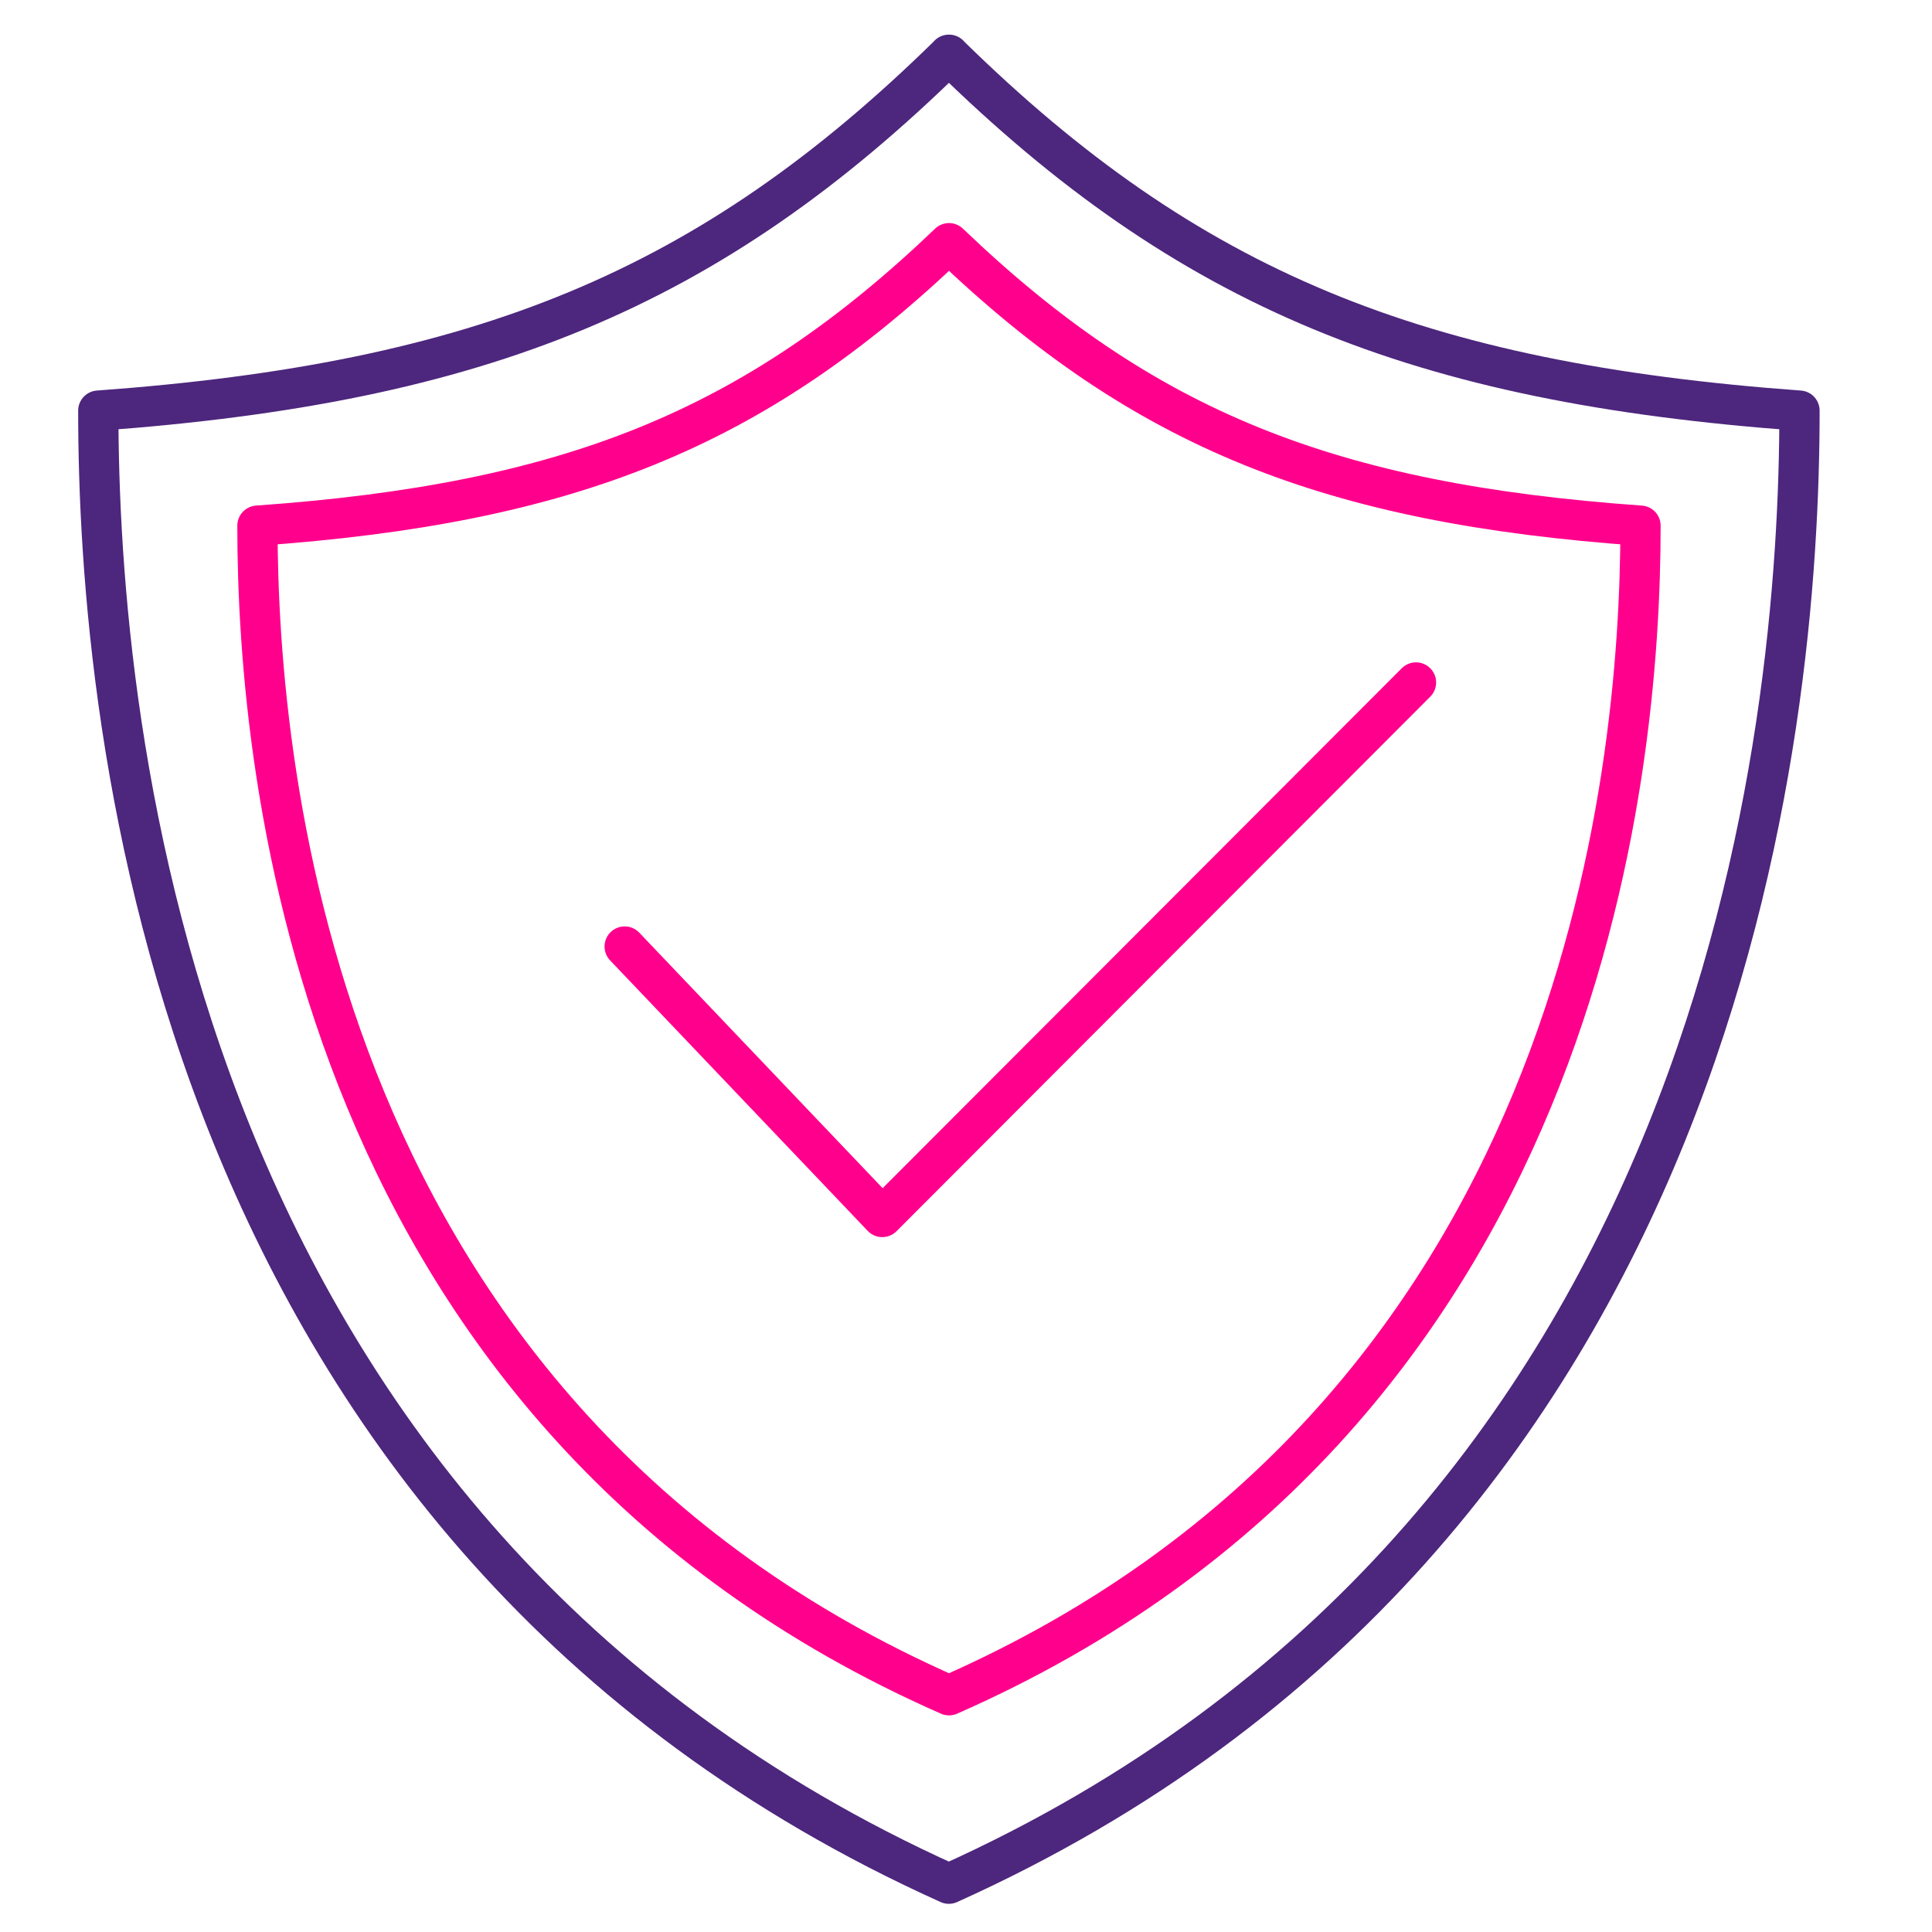 <svg width="24" height="24" viewBox="0 0 24 24" fill="none" xmlns="http://www.w3.org/2000/svg">
<path d="M11.789 0.68C8.81 3.603 5.968 4.755 1.221 5.101C1.221 9.026 2.115 19.043 11.787 23.4C21.459 19.043 22.354 9.024 22.354 5.101C17.608 4.755 14.765 3.603 11.787 0.68H11.789Z" stroke="#4D267D" stroke-width="0.5" stroke-linecap="round" stroke-linejoin="round"/>
<path d="M11.789 3.021C9.366 5.341 7.056 6.256 3.198 6.53C3.198 9.646 3.926 17.6 11.789 21.059C19.653 17.6 20.379 9.646 20.379 6.53C16.52 6.256 14.21 5.341 11.789 3.021Z" stroke="#FF008C" stroke-width="0.5" stroke-linecap="round" stroke-linejoin="round"/>
<path d="M7.76 11.758L10.96 15.118L17.59 8.478" stroke="#FF008C" stroke-width="0.5" stroke-linecap="round" stroke-linejoin="round"/>
</svg>
